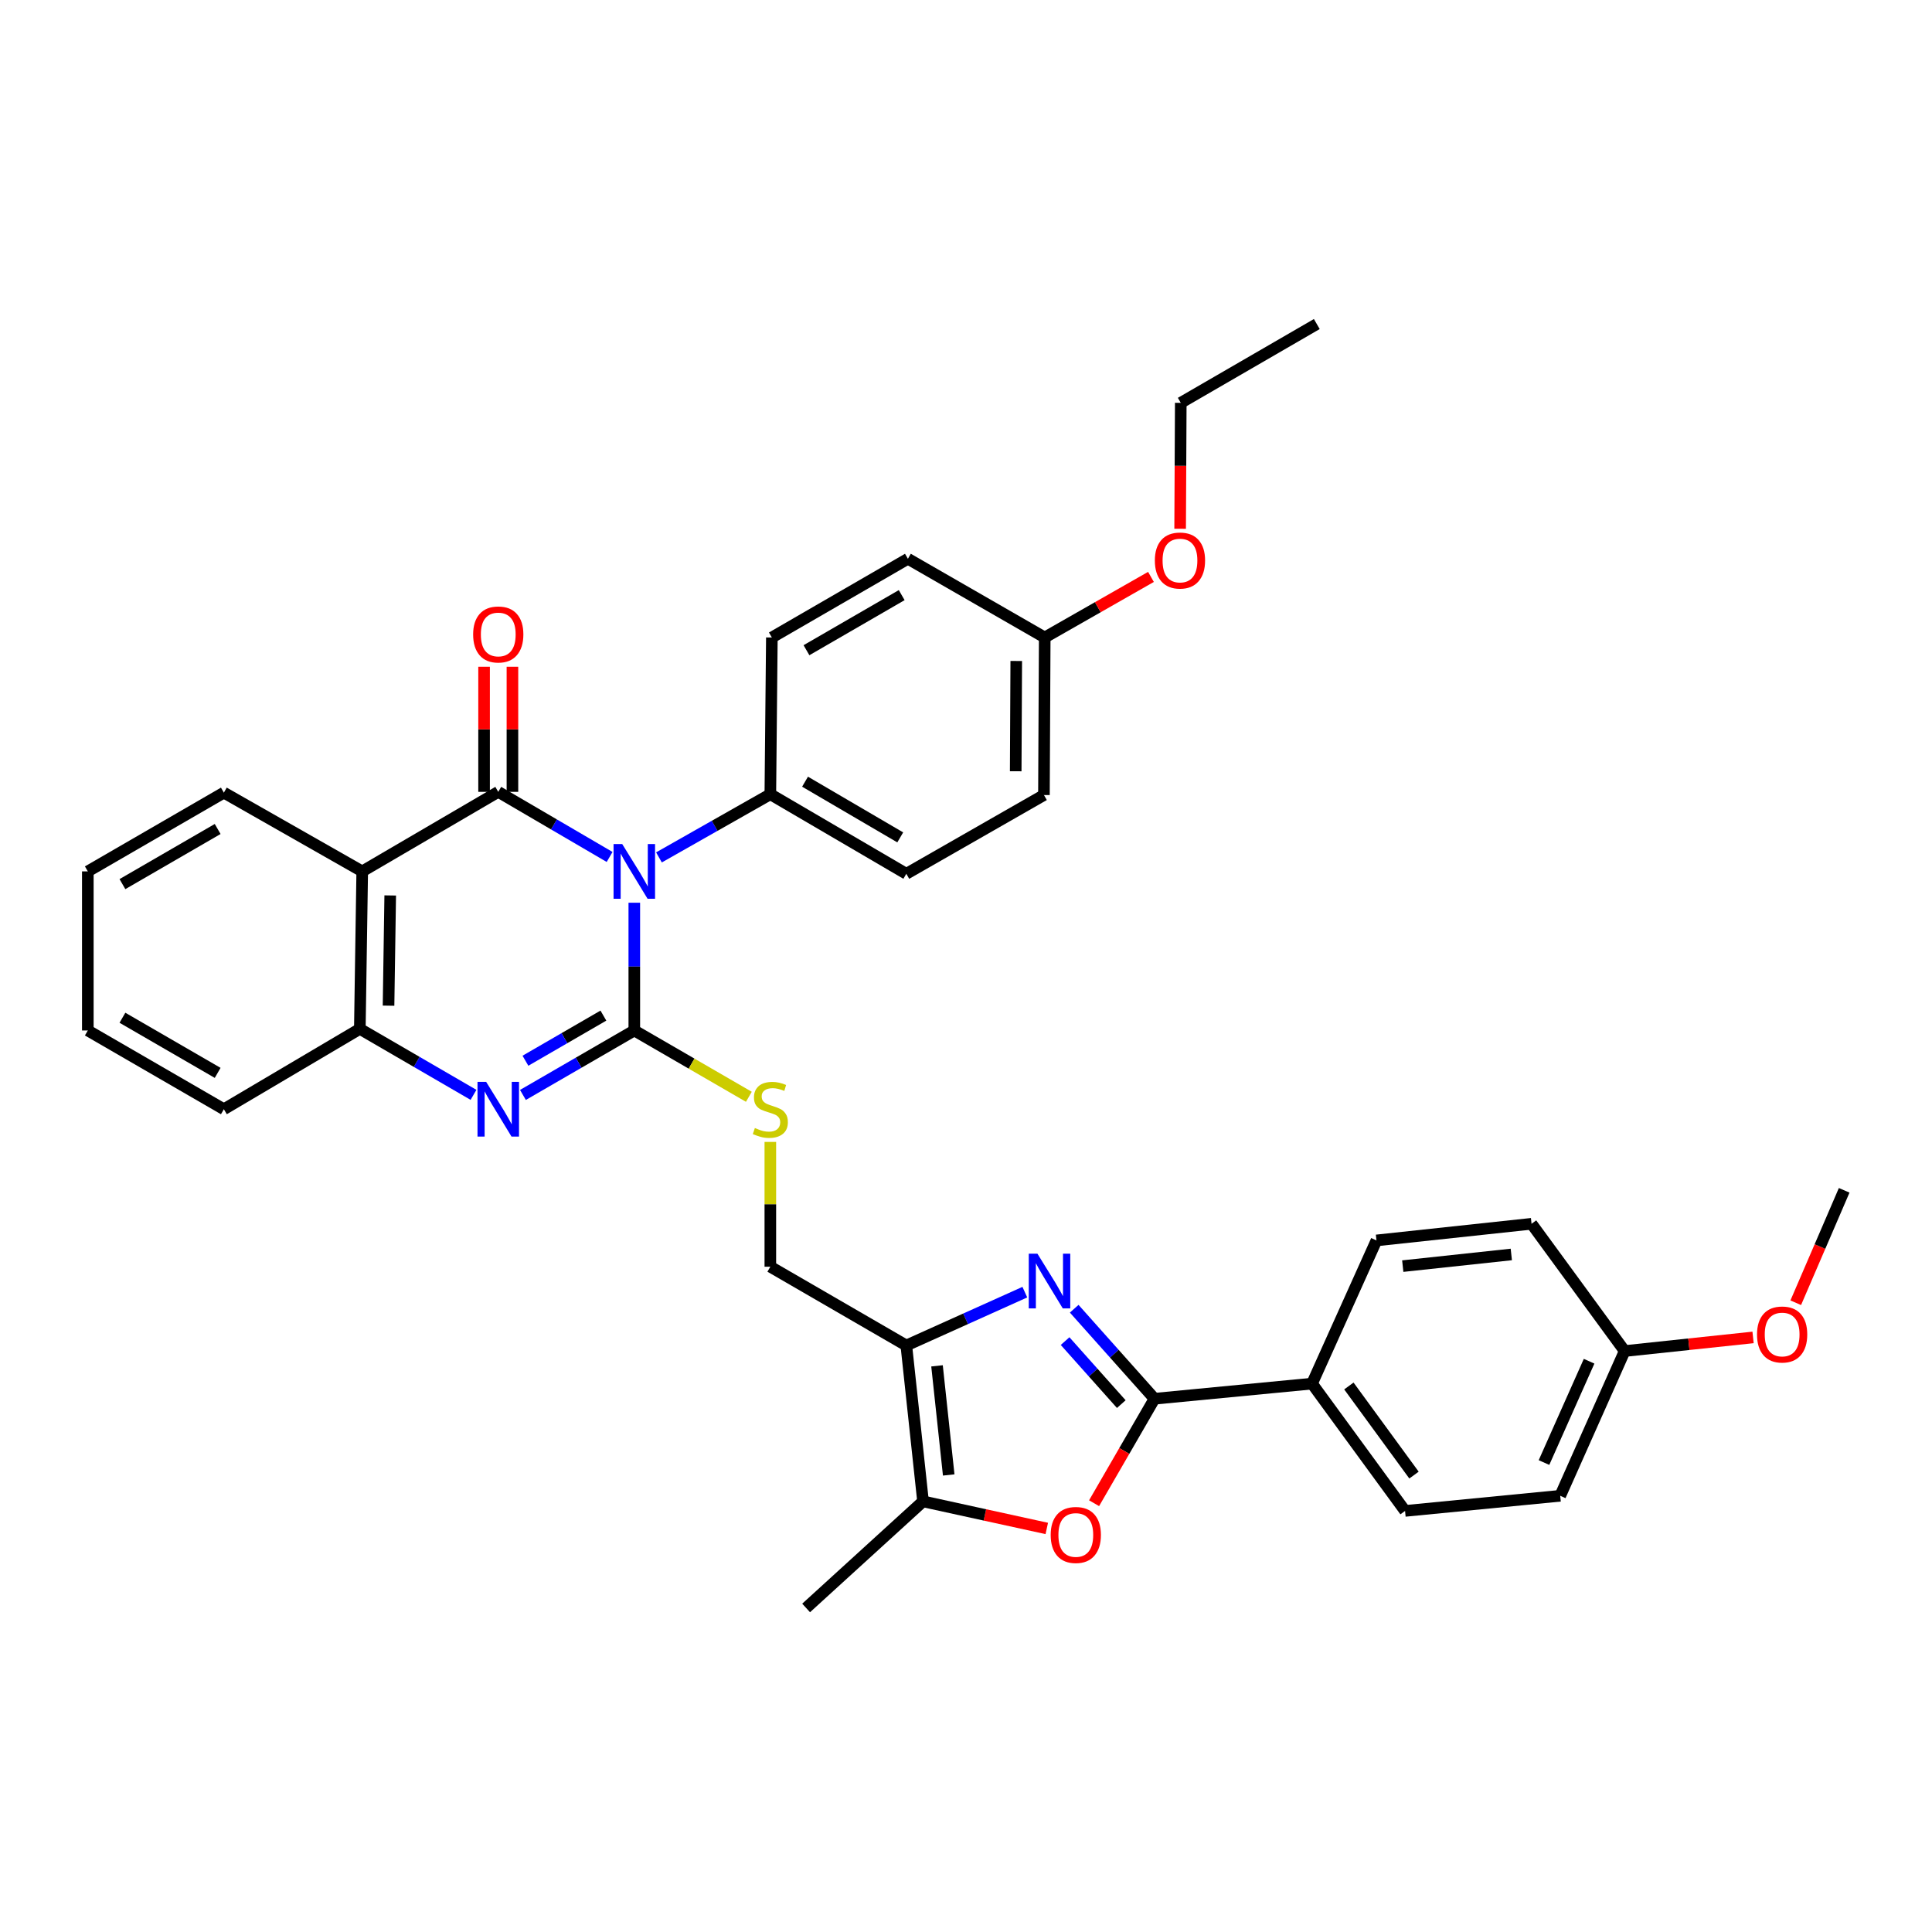 <?xml version='1.0' encoding='iso-8859-1'?>
<svg version='1.1' baseProfile='full'
              xmlns='http://www.w3.org/2000/svg'
                      xmlns:rdkit='http://www.rdkit.org/xml'
                      xmlns:xlink='http://www.w3.org/1999/xlink'
                  xml:space='preserve'
width='1000px' height='1000px' viewBox='0 0 1000 1000'>
<!-- END OF HEADER -->
<rect style='opacity:1.0;fill:#FFFFFF;stroke:none' width='1000' height='1000' x='0' y='0'> </rect>
<path class='bond-0' d='M 328.314,467.252 L 328.314,500.311' style='fill:none;fill-rule:evenodd;stroke:#0000FF;stroke-width:6px;stroke-linecap:butt;stroke-linejoin:miter;stroke-opacity:1' />
<path class='bond-0' d='M 328.314,500.311 L 328.314,533.37' style='fill:none;fill-rule:evenodd;stroke:#000000;stroke-width:6px;stroke-linecap:butt;stroke-linejoin:miter;stroke-opacity:1' />
<path class='bond-1' d='M 315.535,443.561 L 286.716,426.711' style='fill:none;fill-rule:evenodd;stroke:#0000FF;stroke-width:6px;stroke-linecap:butt;stroke-linejoin:miter;stroke-opacity:1' />
<path class='bond-1' d='M 286.716,426.711 L 257.897,409.861' style='fill:none;fill-rule:evenodd;stroke:#000000;stroke-width:6px;stroke-linecap:butt;stroke-linejoin:miter;stroke-opacity:1' />
<path class='bond-11' d='M 341.078,443.793 L 369.901,427.442' style='fill:none;fill-rule:evenodd;stroke:#0000FF;stroke-width:6px;stroke-linecap:butt;stroke-linejoin:miter;stroke-opacity:1' />
<path class='bond-11' d='M 369.901,427.442 L 398.724,411.092' style='fill:none;fill-rule:evenodd;stroke:#000000;stroke-width:6px;stroke-linecap:butt;stroke-linejoin:miter;stroke-opacity:1' />
<path class='bond-2' d='M 328.314,533.37 L 299.493,550.055' style='fill:none;fill-rule:evenodd;stroke:#000000;stroke-width:6px;stroke-linecap:butt;stroke-linejoin:miter;stroke-opacity:1' />
<path class='bond-2' d='M 299.493,550.055 L 270.671,566.74' style='fill:none;fill-rule:evenodd;stroke:#0000FF;stroke-width:6px;stroke-linecap:butt;stroke-linejoin:miter;stroke-opacity:1' />
<path class='bond-2' d='M 312.315,525.675 L 292.14,537.354' style='fill:none;fill-rule:evenodd;stroke:#000000;stroke-width:6px;stroke-linecap:butt;stroke-linejoin:miter;stroke-opacity:1' />
<path class='bond-2' d='M 292.14,537.354 L 271.965,549.034' style='fill:none;fill-rule:evenodd;stroke:#0000FF;stroke-width:6px;stroke-linecap:butt;stroke-linejoin:miter;stroke-opacity:1' />
<path class='bond-10' d='M 328.314,533.37 L 357.962,550.535' style='fill:none;fill-rule:evenodd;stroke:#000000;stroke-width:6px;stroke-linecap:butt;stroke-linejoin:miter;stroke-opacity:1' />
<path class='bond-10' d='M 357.962,550.535 L 387.61,567.7' style='fill:none;fill-rule:evenodd;stroke:#CCCC00;stroke-width:6px;stroke-linecap:butt;stroke-linejoin:miter;stroke-opacity:1' />
<path class='bond-5' d='M 257.897,409.861 L 187.488,451.033' style='fill:none;fill-rule:evenodd;stroke:#000000;stroke-width:6px;stroke-linecap:butt;stroke-linejoin:miter;stroke-opacity:1' />
<path class='bond-13' d='M 265.235,409.861 L 265.235,377.487' style='fill:none;fill-rule:evenodd;stroke:#000000;stroke-width:6px;stroke-linecap:butt;stroke-linejoin:miter;stroke-opacity:1' />
<path class='bond-13' d='M 265.235,377.487 L 265.235,345.113' style='fill:none;fill-rule:evenodd;stroke:#FF0000;stroke-width:6px;stroke-linecap:butt;stroke-linejoin:miter;stroke-opacity:1' />
<path class='bond-13' d='M 250.559,409.861 L 250.559,377.487' style='fill:none;fill-rule:evenodd;stroke:#000000;stroke-width:6px;stroke-linecap:butt;stroke-linejoin:miter;stroke-opacity:1' />
<path class='bond-13' d='M 250.559,377.487 L 250.559,345.113' style='fill:none;fill-rule:evenodd;stroke:#FF0000;stroke-width:6px;stroke-linecap:butt;stroke-linejoin:miter;stroke-opacity:1' />
<path class='bond-36' d='M 245.086,566.697 L 215.667,549.618' style='fill:none;fill-rule:evenodd;stroke:#0000FF;stroke-width:6px;stroke-linecap:butt;stroke-linejoin:miter;stroke-opacity:1' />
<path class='bond-36' d='M 215.667,549.618 L 186.249,532.539' style='fill:none;fill-rule:evenodd;stroke:#000000;stroke-width:6px;stroke-linecap:butt;stroke-linejoin:miter;stroke-opacity:1' />
<path class='bond-3' d='M 530.455,668.815 L 499.782,682.619' style='fill:none;fill-rule:evenodd;stroke:#0000FF;stroke-width:6px;stroke-linecap:butt;stroke-linejoin:miter;stroke-opacity:1' />
<path class='bond-3' d='M 499.782,682.619 L 469.108,696.422' style='fill:none;fill-rule:evenodd;stroke:#000000;stroke-width:6px;stroke-linecap:butt;stroke-linejoin:miter;stroke-opacity:1' />
<path class='bond-4' d='M 556.008,677.396 L 576.787,700.692' style='fill:none;fill-rule:evenodd;stroke:#0000FF;stroke-width:6px;stroke-linecap:butt;stroke-linejoin:miter;stroke-opacity:1' />
<path class='bond-4' d='M 576.787,700.692 L 597.567,723.987' style='fill:none;fill-rule:evenodd;stroke:#000000;stroke-width:6px;stroke-linecap:butt;stroke-linejoin:miter;stroke-opacity:1' />
<path class='bond-4' d='M 551.29,694.154 L 565.836,710.46' style='fill:none;fill-rule:evenodd;stroke:#0000FF;stroke-width:6px;stroke-linecap:butt;stroke-linejoin:miter;stroke-opacity:1' />
<path class='bond-4' d='M 565.836,710.46 L 580.381,726.767' style='fill:none;fill-rule:evenodd;stroke:#000000;stroke-width:6px;stroke-linecap:butt;stroke-linejoin:miter;stroke-opacity:1' />
<path class='bond-12' d='M 597.567,723.987 L 679.105,716.16' style='fill:none;fill-rule:evenodd;stroke:#000000;stroke-width:6px;stroke-linecap:butt;stroke-linejoin:miter;stroke-opacity:1' />
<path class='bond-38' d='M 597.567,723.987 L 581.93,751.023' style='fill:none;fill-rule:evenodd;stroke:#000000;stroke-width:6px;stroke-linecap:butt;stroke-linejoin:miter;stroke-opacity:1' />
<path class='bond-38' d='M 581.93,751.023 L 566.293,778.059' style='fill:none;fill-rule:evenodd;stroke:#FF0000;stroke-width:6px;stroke-linecap:butt;stroke-linejoin:miter;stroke-opacity:1' />
<path class='bond-9' d='M 187.488,451.033 L 186.249,532.539' style='fill:none;fill-rule:evenodd;stroke:#000000;stroke-width:6px;stroke-linecap:butt;stroke-linejoin:miter;stroke-opacity:1' />
<path class='bond-9' d='M 201.976,463.482 L 201.108,520.536' style='fill:none;fill-rule:evenodd;stroke:#000000;stroke-width:6px;stroke-linecap:butt;stroke-linejoin:miter;stroke-opacity:1' />
<path class='bond-19' d='M 187.488,451.033 L 115.872,410.268' style='fill:none;fill-rule:evenodd;stroke:#000000;stroke-width:6px;stroke-linecap:butt;stroke-linejoin:miter;stroke-opacity:1' />
<path class='bond-6' d='M 469.108,696.422 L 398.724,655.649' style='fill:none;fill-rule:evenodd;stroke:#000000;stroke-width:6px;stroke-linecap:butt;stroke-linejoin:miter;stroke-opacity:1' />
<path class='bond-8' d='M 469.108,696.422 L 477.759,777.104' style='fill:none;fill-rule:evenodd;stroke:#000000;stroke-width:6px;stroke-linecap:butt;stroke-linejoin:miter;stroke-opacity:1' />
<path class='bond-8' d='M 484.998,706.96 L 491.053,763.437' style='fill:none;fill-rule:evenodd;stroke:#000000;stroke-width:6px;stroke-linecap:butt;stroke-linejoin:miter;stroke-opacity:1' />
<path class='bond-7' d='M 541.811,791.124 L 509.785,784.114' style='fill:none;fill-rule:evenodd;stroke:#FF0000;stroke-width:6px;stroke-linecap:butt;stroke-linejoin:miter;stroke-opacity:1' />
<path class='bond-7' d='M 509.785,784.114 L 477.759,777.104' style='fill:none;fill-rule:evenodd;stroke:#000000;stroke-width:6px;stroke-linecap:butt;stroke-linejoin:miter;stroke-opacity:1' />
<path class='bond-26' d='M 477.759,777.104 L 417.247,832.275' style='fill:none;fill-rule:evenodd;stroke:#000000;stroke-width:6px;stroke-linecap:butt;stroke-linejoin:miter;stroke-opacity:1' />
<path class='bond-27' d='M 186.249,532.539 L 115.872,574.135' style='fill:none;fill-rule:evenodd;stroke:#000000;stroke-width:6px;stroke-linecap:butt;stroke-linejoin:miter;stroke-opacity:1' />
<path class='bond-14' d='M 398.724,591.053 L 398.724,623.351' style='fill:none;fill-rule:evenodd;stroke:#CCCC00;stroke-width:6px;stroke-linecap:butt;stroke-linejoin:miter;stroke-opacity:1' />
<path class='bond-14' d='M 398.724,623.351 L 398.724,655.649' style='fill:none;fill-rule:evenodd;stroke:#000000;stroke-width:6px;stroke-linecap:butt;stroke-linejoin:miter;stroke-opacity:1' />
<path class='bond-15' d='M 398.724,411.092 L 469.108,452.272' style='fill:none;fill-rule:evenodd;stroke:#000000;stroke-width:6px;stroke-linecap:butt;stroke-linejoin:miter;stroke-opacity:1' />
<path class='bond-15' d='M 416.692,404.602 L 465.962,433.429' style='fill:none;fill-rule:evenodd;stroke:#000000;stroke-width:6px;stroke-linecap:butt;stroke-linejoin:miter;stroke-opacity:1' />
<path class='bond-16' d='M 398.724,411.092 L 399.514,329.961' style='fill:none;fill-rule:evenodd;stroke:#000000;stroke-width:6px;stroke-linecap:butt;stroke-linejoin:miter;stroke-opacity:1' />
<path class='bond-17' d='M 679.105,716.16 L 727.256,782.045' style='fill:none;fill-rule:evenodd;stroke:#000000;stroke-width:6px;stroke-linecap:butt;stroke-linejoin:miter;stroke-opacity:1' />
<path class='bond-17' d='M 698.176,717.384 L 731.882,763.503' style='fill:none;fill-rule:evenodd;stroke:#000000;stroke-width:6px;stroke-linecap:butt;stroke-linejoin:miter;stroke-opacity:1' />
<path class='bond-18' d='M 679.105,716.16 L 712.459,642.041' style='fill:none;fill-rule:evenodd;stroke:#000000;stroke-width:6px;stroke-linecap:butt;stroke-linejoin:miter;stroke-opacity:1' />
<path class='bond-24' d='M 469.108,452.272 L 540.341,411.507' style='fill:none;fill-rule:evenodd;stroke:#000000;stroke-width:6px;stroke-linecap:butt;stroke-linejoin:miter;stroke-opacity:1' />
<path class='bond-23' d='M 399.514,329.961 L 469.932,289.221' style='fill:none;fill-rule:evenodd;stroke:#000000;stroke-width:6px;stroke-linecap:butt;stroke-linejoin:miter;stroke-opacity:1' />
<path class='bond-23' d='M 417.426,336.553 L 466.718,308.034' style='fill:none;fill-rule:evenodd;stroke:#000000;stroke-width:6px;stroke-linecap:butt;stroke-linejoin:miter;stroke-opacity:1' />
<path class='bond-22' d='M 727.256,782.045 L 807.572,774.218' style='fill:none;fill-rule:evenodd;stroke:#000000;stroke-width:6px;stroke-linecap:butt;stroke-linejoin:miter;stroke-opacity:1' />
<path class='bond-25' d='M 712.459,642.041 L 792.725,633.424' style='fill:none;fill-rule:evenodd;stroke:#000000;stroke-width:6px;stroke-linecap:butt;stroke-linejoin:miter;stroke-opacity:1' />
<path class='bond-25' d='M 726.065,655.34 L 782.252,649.308' style='fill:none;fill-rule:evenodd;stroke:#000000;stroke-width:6px;stroke-linecap:butt;stroke-linejoin:miter;stroke-opacity:1' />
<path class='bond-32' d='M 115.872,410.268 L 45.455,451.033' style='fill:none;fill-rule:evenodd;stroke:#000000;stroke-width:6px;stroke-linecap:butt;stroke-linejoin:miter;stroke-opacity:1' />
<path class='bond-32' d='M 112.662,429.084 L 63.37,457.619' style='fill:none;fill-rule:evenodd;stroke:#000000;stroke-width:6px;stroke-linecap:butt;stroke-linejoin:miter;stroke-opacity:1' />
<path class='bond-20' d='M 840.925,699.3 L 792.725,633.424' style='fill:none;fill-rule:evenodd;stroke:#000000;stroke-width:6px;stroke-linecap:butt;stroke-linejoin:miter;stroke-opacity:1' />
<path class='bond-28' d='M 840.925,699.3 L 874.154,695.773' style='fill:none;fill-rule:evenodd;stroke:#000000;stroke-width:6px;stroke-linecap:butt;stroke-linejoin:miter;stroke-opacity:1' />
<path class='bond-28' d='M 874.154,695.773 L 907.382,692.247' style='fill:none;fill-rule:evenodd;stroke:#FF0000;stroke-width:6px;stroke-linecap:butt;stroke-linejoin:miter;stroke-opacity:1' />
<path class='bond-39' d='M 840.925,699.3 L 807.572,774.218' style='fill:none;fill-rule:evenodd;stroke:#000000;stroke-width:6px;stroke-linecap:butt;stroke-linejoin:miter;stroke-opacity:1' />
<path class='bond-39' d='M 822.516,704.569 L 799.168,757.011' style='fill:none;fill-rule:evenodd;stroke:#000000;stroke-width:6px;stroke-linecap:butt;stroke-linejoin:miter;stroke-opacity:1' />
<path class='bond-21' d='M 540.749,329.961 L 469.932,289.221' style='fill:none;fill-rule:evenodd;stroke:#000000;stroke-width:6px;stroke-linecap:butt;stroke-linejoin:miter;stroke-opacity:1' />
<path class='bond-29' d='M 540.749,329.961 L 568.242,314.284' style='fill:none;fill-rule:evenodd;stroke:#000000;stroke-width:6px;stroke-linecap:butt;stroke-linejoin:miter;stroke-opacity:1' />
<path class='bond-29' d='M 568.242,314.284 L 595.736,298.606' style='fill:none;fill-rule:evenodd;stroke:#FF0000;stroke-width:6px;stroke-linecap:butt;stroke-linejoin:miter;stroke-opacity:1' />
<path class='bond-35' d='M 540.749,329.961 L 540.341,411.507' style='fill:none;fill-rule:evenodd;stroke:#000000;stroke-width:6px;stroke-linecap:butt;stroke-linejoin:miter;stroke-opacity:1' />
<path class='bond-35' d='M 526.012,342.12 L 525.727,399.202' style='fill:none;fill-rule:evenodd;stroke:#000000;stroke-width:6px;stroke-linecap:butt;stroke-linejoin:miter;stroke-opacity:1' />
<path class='bond-37' d='M 115.872,574.135 L 45.455,533.37' style='fill:none;fill-rule:evenodd;stroke:#000000;stroke-width:6px;stroke-linecap:butt;stroke-linejoin:miter;stroke-opacity:1' />
<path class='bond-37' d='M 112.662,555.32 L 63.37,526.784' style='fill:none;fill-rule:evenodd;stroke:#000000;stroke-width:6px;stroke-linecap:butt;stroke-linejoin:miter;stroke-opacity:1' />
<path class='bond-31' d='M 929.474,674.3 L 942.01,645.204' style='fill:none;fill-rule:evenodd;stroke:#FF0000;stroke-width:6px;stroke-linecap:butt;stroke-linejoin:miter;stroke-opacity:1' />
<path class='bond-31' d='M 942.01,645.204 L 954.545,616.107' style='fill:none;fill-rule:evenodd;stroke:#000000;stroke-width:6px;stroke-linecap:butt;stroke-linejoin:miter;stroke-opacity:1' />
<path class='bond-30' d='M 610.834,273.686 L 611,241.096' style='fill:none;fill-rule:evenodd;stroke:#FF0000;stroke-width:6px;stroke-linecap:butt;stroke-linejoin:miter;stroke-opacity:1' />
<path class='bond-30' d='M 611,241.096 L 611.166,208.506' style='fill:none;fill-rule:evenodd;stroke:#000000;stroke-width:6px;stroke-linecap:butt;stroke-linejoin:miter;stroke-opacity:1' />
<path class='bond-34' d='M 611.166,208.506 L 681.575,167.725' style='fill:none;fill-rule:evenodd;stroke:#000000;stroke-width:6px;stroke-linecap:butt;stroke-linejoin:miter;stroke-opacity:1' />
<path class='bond-33' d='M 45.455,451.033 L 45.455,533.37' style='fill:none;fill-rule:evenodd;stroke:#000000;stroke-width:6px;stroke-linecap:butt;stroke-linejoin:miter;stroke-opacity:1' />
<path  class='atom-0' d='M 322.054 436.873
L 331.334 451.873
Q 332.254 453.353, 333.734 456.033
Q 335.214 458.713, 335.294 458.873
L 335.294 436.873
L 339.054 436.873
L 339.054 465.193
L 335.174 465.193
L 325.214 448.793
Q 324.054 446.873, 322.814 444.673
Q 321.614 442.473, 321.254 441.793
L 321.254 465.193
L 317.574 465.193
L 317.574 436.873
L 322.054 436.873
' fill='#0000FF'/>
<path  class='atom-3' d='M 251.637 559.975
L 260.917 574.975
Q 261.837 576.455, 263.317 579.135
Q 264.797 581.815, 264.877 581.975
L 264.877 559.975
L 268.637 559.975
L 268.637 588.295
L 264.757 588.295
L 254.797 571.895
Q 253.637 569.975, 252.397 567.775
Q 251.197 565.575, 250.837 564.895
L 250.837 588.295
L 247.157 588.295
L 247.157 559.975
L 251.637 559.975
' fill='#0000FF'/>
<path  class='atom-4' d='M 536.967 648.908
L 546.247 663.908
Q 547.167 665.388, 548.647 668.068
Q 550.127 670.748, 550.207 670.908
L 550.207 648.908
L 553.967 648.908
L 553.967 677.228
L 550.087 677.228
L 540.127 660.828
Q 538.967 658.908, 537.727 656.708
Q 536.527 654.508, 536.167 653.828
L 536.167 677.228
L 532.487 677.228
L 532.487 648.908
L 536.967 648.908
' fill='#0000FF'/>
<path  class='atom-8' d='M 543.834 794.493
Q 543.834 787.693, 547.194 783.893
Q 550.554 780.093, 556.834 780.093
Q 563.114 780.093, 566.474 783.893
Q 569.834 787.693, 569.834 794.493
Q 569.834 801.373, 566.434 805.293
Q 563.034 809.173, 556.834 809.173
Q 550.594 809.173, 547.194 805.293
Q 543.834 801.413, 543.834 794.493
M 556.834 805.973
Q 561.154 805.973, 563.474 803.093
Q 565.834 800.173, 565.834 794.493
Q 565.834 788.933, 563.474 786.133
Q 561.154 783.293, 556.834 783.293
Q 552.514 783.293, 550.154 786.093
Q 547.834 788.893, 547.834 794.493
Q 547.834 800.213, 550.154 803.093
Q 552.514 805.973, 556.834 805.973
' fill='#FF0000'/>
<path  class='atom-11' d='M 390.724 583.855
Q 391.044 583.975, 392.364 584.535
Q 393.684 585.095, 395.124 585.455
Q 396.604 585.775, 398.044 585.775
Q 400.724 585.775, 402.284 584.495
Q 403.844 583.175, 403.844 580.895
Q 403.844 579.335, 403.044 578.375
Q 402.284 577.415, 401.084 576.895
Q 399.884 576.375, 397.884 575.775
Q 395.364 575.015, 393.844 574.295
Q 392.364 573.575, 391.284 572.055
Q 390.244 570.535, 390.244 567.975
Q 390.244 564.415, 392.644 562.215
Q 395.084 560.015, 399.884 560.015
Q 403.164 560.015, 406.884 561.575
L 405.964 564.655
Q 402.564 563.255, 400.004 563.255
Q 397.244 563.255, 395.724 564.415
Q 394.204 565.535, 394.244 567.495
Q 394.244 569.015, 395.004 569.935
Q 395.804 570.855, 396.924 571.375
Q 398.084 571.895, 400.004 572.495
Q 402.564 573.295, 404.084 574.095
Q 405.604 574.895, 406.684 576.535
Q 407.804 578.135, 407.804 580.895
Q 407.804 584.815, 405.164 586.935
Q 402.564 589.015, 398.204 589.015
Q 395.684 589.015, 393.764 588.455
Q 391.884 587.935, 389.644 587.015
L 390.724 583.855
' fill='#CCCC00'/>
<path  class='atom-14' d='M 244.897 328.394
Q 244.897 321.594, 248.257 317.794
Q 251.617 313.994, 257.897 313.994
Q 264.177 313.994, 267.537 317.794
Q 270.897 321.594, 270.897 328.394
Q 270.897 335.274, 267.497 339.194
Q 264.097 343.074, 257.897 343.074
Q 251.657 343.074, 248.257 339.194
Q 244.897 335.314, 244.897 328.394
M 257.897 339.874
Q 262.217 339.874, 264.537 336.994
Q 266.897 334.074, 266.897 328.394
Q 266.897 322.834, 264.537 320.034
Q 262.217 317.194, 257.897 317.194
Q 253.577 317.194, 251.217 319.994
Q 248.897 322.794, 248.897 328.394
Q 248.897 334.114, 251.217 336.994
Q 253.577 339.874, 257.897 339.874
' fill='#FF0000'/>
<path  class='atom-29' d='M 909.431 690.729
Q 909.431 683.929, 912.791 680.129
Q 916.151 676.329, 922.431 676.329
Q 928.711 676.329, 932.071 680.129
Q 935.431 683.929, 935.431 690.729
Q 935.431 697.609, 932.031 701.529
Q 928.631 705.409, 922.431 705.409
Q 916.191 705.409, 912.791 701.529
Q 909.431 697.649, 909.431 690.729
M 922.431 702.209
Q 926.751 702.209, 929.071 699.329
Q 931.431 696.409, 931.431 690.729
Q 931.431 685.169, 929.071 682.369
Q 926.751 679.529, 922.431 679.529
Q 918.111 679.529, 915.751 682.329
Q 913.431 685.129, 913.431 690.729
Q 913.431 696.449, 915.751 699.329
Q 918.111 702.209, 922.431 702.209
' fill='#FF0000'/>
<path  class='atom-30' d='M 597.75 290.124
Q 597.75 283.324, 601.11 279.524
Q 604.47 275.724, 610.75 275.724
Q 617.03 275.724, 620.39 279.524
Q 623.75 283.324, 623.75 290.124
Q 623.75 297.004, 620.35 300.924
Q 616.95 304.804, 610.75 304.804
Q 604.51 304.804, 601.11 300.924
Q 597.75 297.044, 597.75 290.124
M 610.75 301.604
Q 615.07 301.604, 617.39 298.724
Q 619.75 295.804, 619.75 290.124
Q 619.75 284.564, 617.39 281.764
Q 615.07 278.924, 610.75 278.924
Q 606.43 278.924, 604.07 281.724
Q 601.75 284.524, 601.75 290.124
Q 601.75 295.844, 604.07 298.724
Q 606.43 301.604, 610.75 301.604
' fill='#FF0000'/>
</svg>
